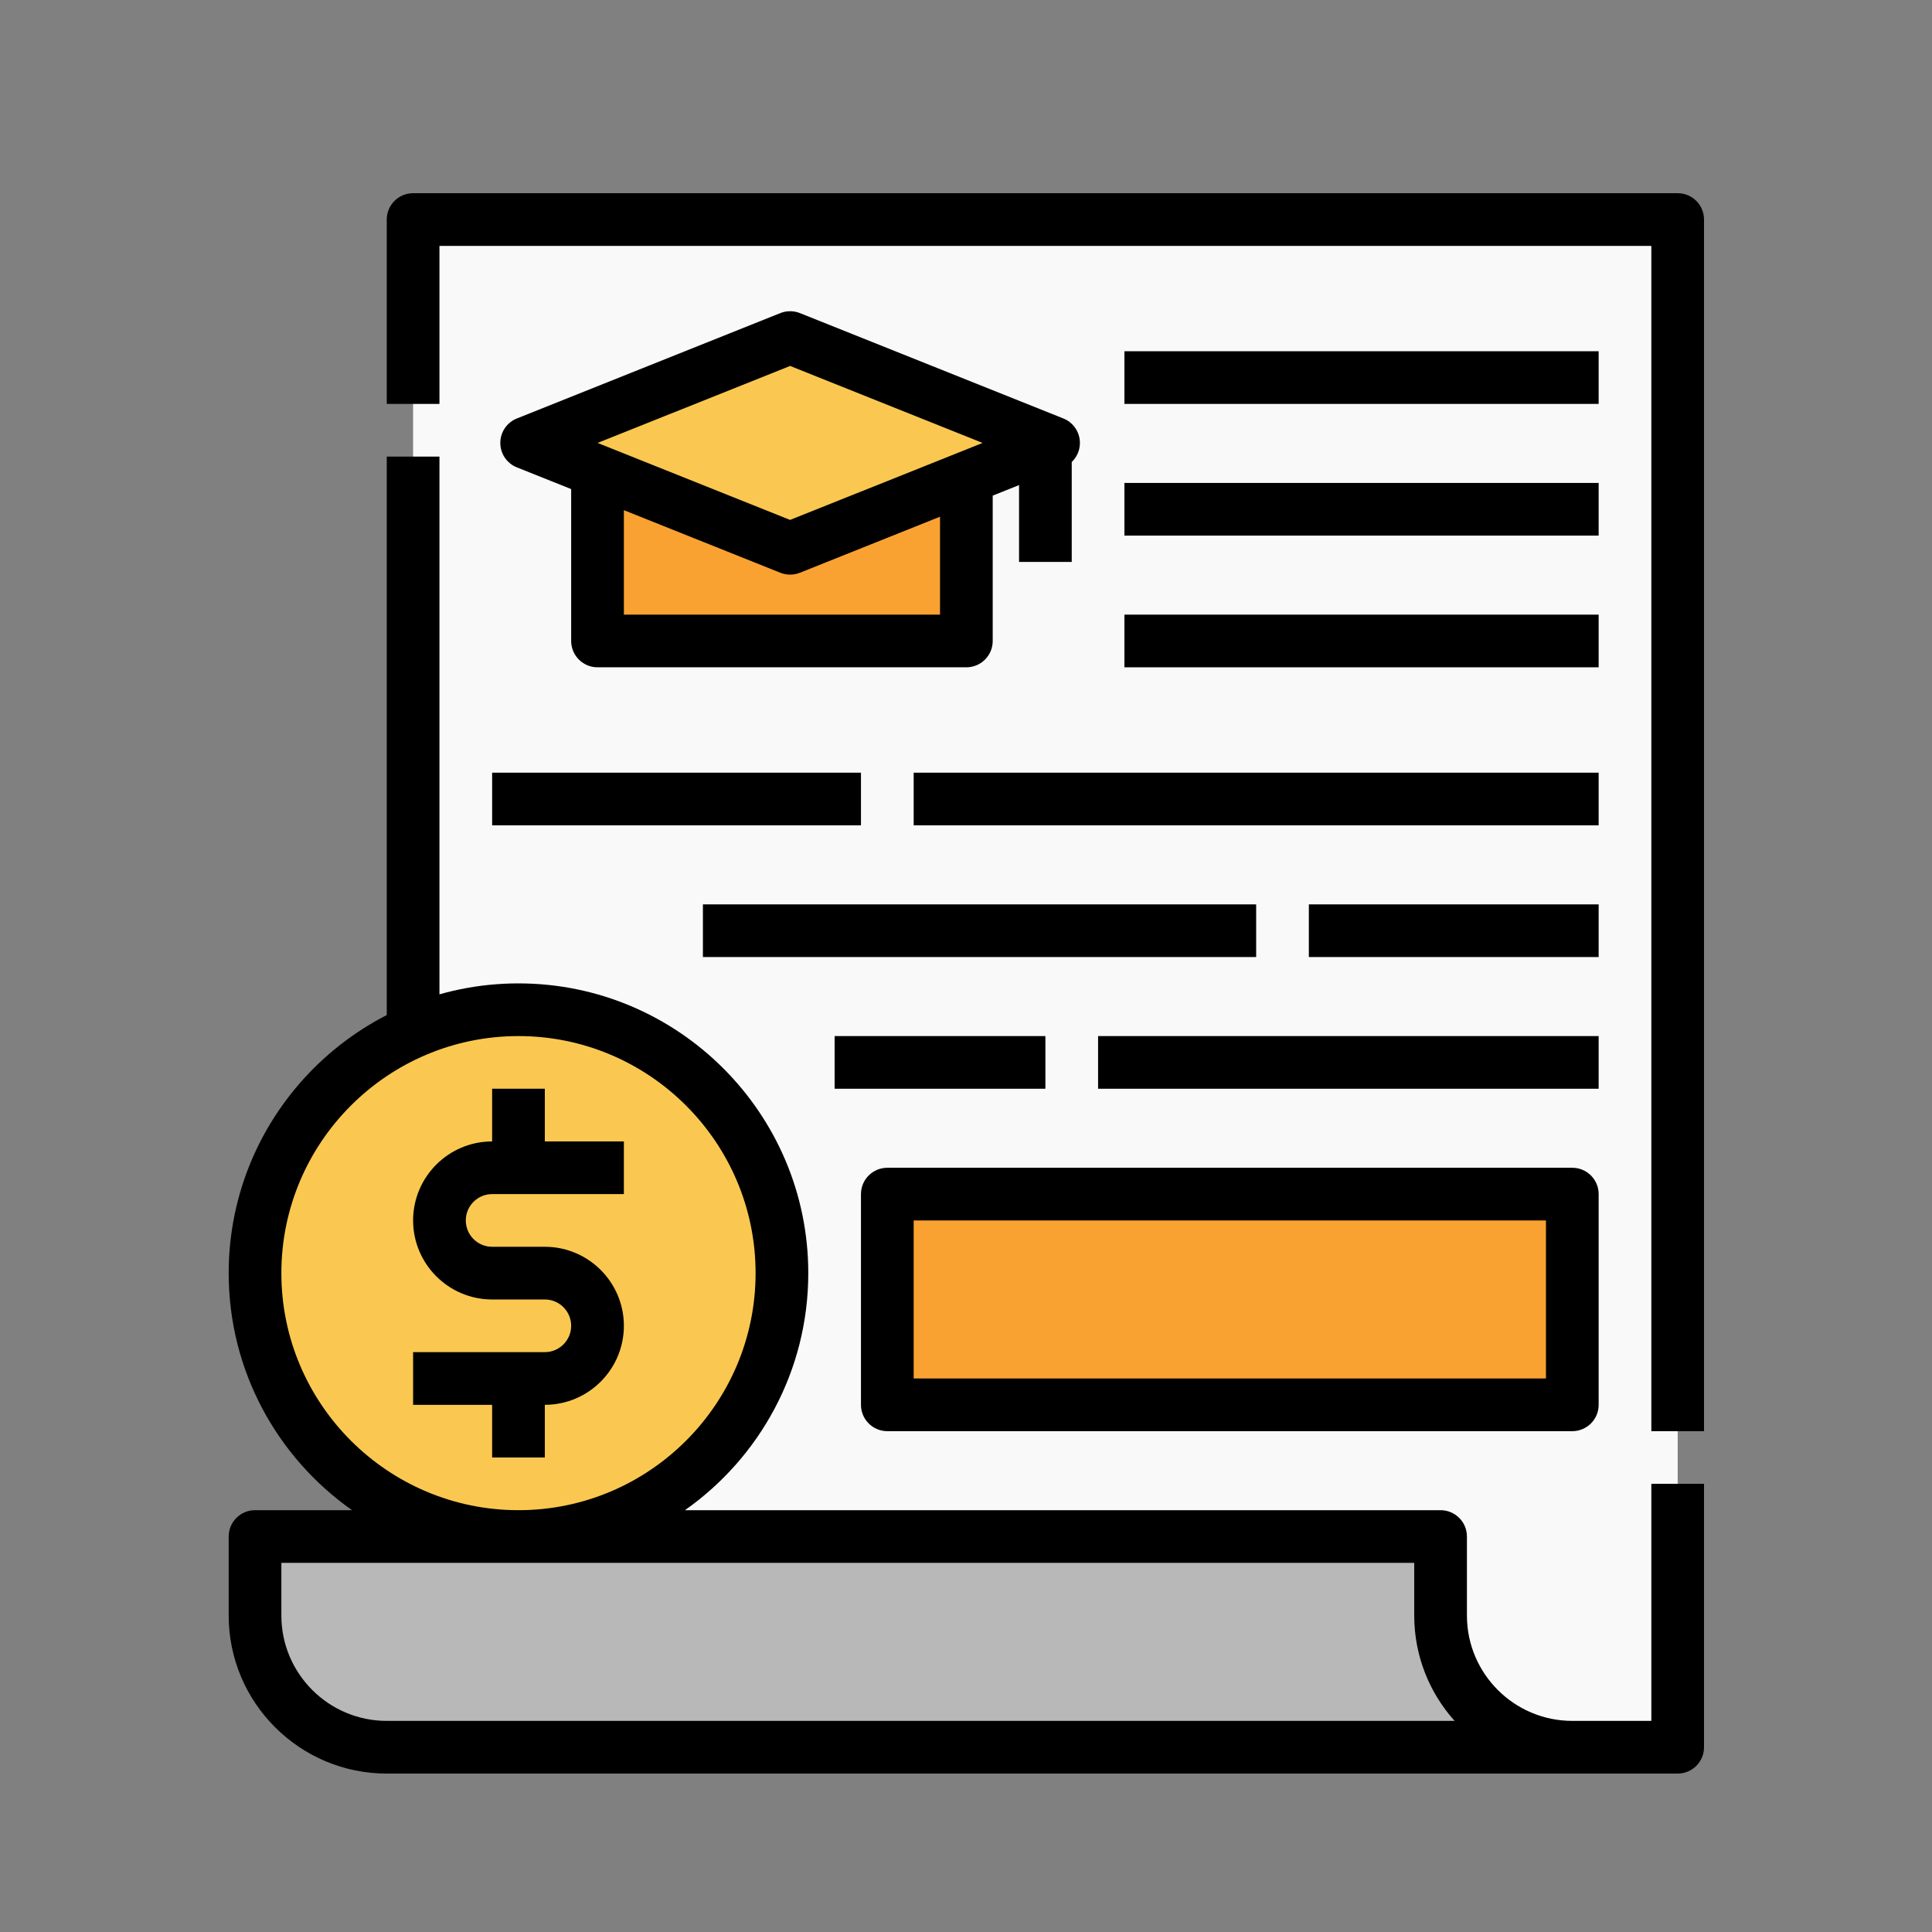 <?xml version="1.0" encoding="UTF-8"?> <svg xmlns="http://www.w3.org/2000/svg" xmlns:xlink="http://www.w3.org/1999/xlink" width="500" zoomAndPan="magnify" viewBox="0 0 375 375" height="500" preserveAspectRatio="xMidYMid meet" version="1.0"><rect x="0" y="0" width="375" height="375" fill="#808080" stroke="none"/><defs><clipPath id="1b00762f90"><path d="M 75 37.5 L 330.82 37.5 L 330.82 278 L 75 278 Z M 75 37.5 " clip-rule="nonzero"></path></clipPath><clipPath id="ceb43e9a79"><path d="M 44.32 190 L 330.82 190 L 330.82 344.25 L 44.32 344.25 Z M 44.32 190 " clip-rule="nonzero"></path></clipPath></defs><path fill="#f9f9fa" d="M 325.637 339.137 L 80.184 339.137 L 80.184 42.613 L 325.637 42.613 L 325.637 339.137 " fill-opacity="1" fill-rule="nonzero"></path><g clip-path="url(#1b00762f90)"><path fill="#000000" d="M 330.75 277.789 L 320.523 277.789 L 320.523 47.727 L 85.297 47.727 L 85.297 78.398 L 75.07 78.398 L 75.07 42.613 C 75.07 39.789 77.359 37.5 80.184 37.5 L 325.637 37.5 C 328.461 37.5 330.75 39.789 330.75 42.613 L 330.75 277.789 " fill-opacity="1" fill-rule="nonzero"></path></g><path fill="#000000" d="M 85.297 200.242 L 75.07 200.242 L 75.07 88.625 L 85.297 88.625 L 85.297 200.242 " fill-opacity="1" fill-rule="nonzero"></path><path fill="#b8b8b8" d="M 279.613 313.574 L 279.613 298.238 L 49.5 298.238 L 49.5 313.574 C 49.5 327.695 60.949 339.137 75.07 339.137 L 305.184 339.137 C 291.062 339.137 279.613 327.695 279.613 313.574 " fill-opacity="1" fill-rule="nonzero"></path><path fill="#fac850" d="M 151.773 247.113 C 151.773 275.348 128.879 298.238 100.637 298.238 C 72.395 298.238 49.5 275.348 49.5 247.113 C 49.5 218.875 72.395 195.988 100.637 195.988 C 128.879 195.988 151.773 218.875 151.773 247.113 " fill-opacity="1" fill-rule="nonzero"></path><g clip-path="url(#ceb43e9a79)"><path fill="#000000" d="M 75.07 334.023 C 63.789 334.023 54.613 324.852 54.613 313.574 L 54.613 303.352 L 274.5 303.352 L 274.5 313.574 C 274.5 321.422 277.465 328.594 282.336 334.023 Z M 54.613 247.113 C 54.613 221.742 75.258 201.102 100.637 201.102 C 126.012 201.102 146.66 221.742 146.66 247.113 C 146.66 272.484 126.012 293.125 100.637 293.125 C 75.258 293.125 54.613 272.484 54.613 247.113 Z M 320.523 288.012 L 320.523 334.023 L 305.184 334.023 C 293.906 334.023 284.73 324.852 284.73 313.574 L 284.73 298.238 C 284.73 295.414 282.438 293.125 279.613 293.125 L 132.949 293.125 C 147.418 282.941 156.887 266.113 156.887 247.113 C 156.887 216.102 131.652 190.875 100.637 190.875 C 69.621 190.875 44.387 216.102 44.387 247.113 C 44.387 266.113 53.859 282.941 68.332 293.125 L 49.5 293.125 C 46.676 293.125 44.387 295.414 44.387 298.238 L 44.387 313.574 C 44.387 330.488 58.152 344.25 75.07 344.25 L 325.637 344.25 C 328.461 344.25 330.75 341.961 330.75 339.137 L 330.75 288.012 L 320.523 288.012 " fill-opacity="1" fill-rule="nonzero"></path></g><path fill="#000000" d="M 95.523 231.773 L 121.094 231.773 L 121.094 221.551 L 105.75 221.551 L 105.75 211.324 L 95.523 211.324 L 95.523 221.551 C 87.066 221.551 80.184 228.43 80.184 236.887 C 80.184 245.344 87.066 252.227 95.523 252.227 L 105.75 252.227 C 108.57 252.227 110.863 254.52 110.863 257.336 C 110.863 260.156 108.57 262.449 105.75 262.449 L 80.184 262.449 L 80.184 272.676 L 95.523 272.676 L 95.523 282.898 L 105.75 282.898 L 105.75 272.676 C 114.211 272.676 121.094 265.797 121.094 257.336 C 121.094 248.879 114.211 242 105.75 242 L 95.523 242 C 92.703 242 90.41 239.707 90.41 236.887 C 90.41 234.07 92.703 231.773 95.523 231.773 " fill-opacity="1" fill-rule="nonzero"></path><path fill="#faa231" d="M 187.57 124.414 L 115.98 124.414 L 115.98 88.625 L 187.57 88.625 L 187.57 124.414 " fill-opacity="1" fill-rule="nonzero"></path><path fill="#fac850" d="M 151.773 68.176 L 100.637 88.625 L 151.773 109.074 L 202.91 88.625 L 151.773 68.176 " fill-opacity="1" fill-rule="nonzero"></path><path fill="#000000" d="M 182.457 119.301 L 121.094 119.301 L 121.094 99.023 L 151.461 111.168 C 152.07 111.41 152.715 111.535 153.359 111.535 C 154.004 111.535 154.652 111.41 155.262 111.168 L 182.457 100.289 Z M 153.359 71.027 L 190.727 85.973 L 153.359 100.914 L 115.992 85.973 Z M 209.609 85.973 C 209.609 83.879 208.336 82 206.395 81.223 L 155.262 60.773 C 154.043 60.285 152.68 60.285 151.461 60.773 L 100.324 81.223 C 98.383 82 97.109 83.879 97.109 85.973 C 97.109 88.062 98.383 89.941 100.324 90.719 L 110.863 94.93 L 110.863 124.414 C 110.863 127.234 113.156 129.523 115.98 129.523 L 187.57 129.523 C 190.395 129.523 192.684 127.234 192.684 124.414 L 192.684 96.203 L 197.797 94.156 L 197.797 109.074 L 208.023 109.074 L 208.023 89.672 C 209.02 88.727 209.609 87.398 209.609 85.973 " fill-opacity="1" fill-rule="nonzero"></path><path fill="#000000" d="M 310.297 78.398 L 218.25 78.398 L 218.25 68.176 L 310.297 68.176 L 310.297 78.398 " fill-opacity="1" fill-rule="nonzero"></path><path fill="#000000" d="M 310.297 103.961 L 218.25 103.961 L 218.25 93.738 L 310.297 93.738 L 310.297 103.961 " fill-opacity="1" fill-rule="nonzero"></path><path fill="#000000" d="M 310.297 129.523 L 218.25 129.523 L 218.25 119.301 L 310.297 119.301 L 310.297 129.523 " fill-opacity="1" fill-rule="nonzero"></path><path fill="#000000" d="M 310.297 160.199 L 177.344 160.199 L 177.344 149.977 L 310.297 149.977 L 310.297 160.199 " fill-opacity="1" fill-rule="nonzero"></path><path fill="#000000" d="M 167.113 160.199 L 95.523 160.199 L 95.523 149.977 L 167.113 149.977 L 167.113 160.199 " fill-opacity="1" fill-rule="nonzero"></path><path fill="#000000" d="M 243.82 185.762 L 136.434 185.762 L 136.434 175.539 L 243.82 175.539 L 243.82 185.762 " fill-opacity="1" fill-rule="nonzero"></path><path fill="#000000" d="M 310.297 185.762 L 254.047 185.762 L 254.047 175.539 L 310.297 175.539 L 310.297 185.762 " fill-opacity="1" fill-rule="nonzero"></path><path fill="#000000" d="M 202.91 211.324 L 162 211.324 L 162 201.102 L 202.91 201.102 L 202.91 211.324 " fill-opacity="1" fill-rule="nonzero"></path><path fill="#000000" d="M 310.297 211.324 L 213.137 211.324 L 213.137 201.102 L 310.297 201.102 L 310.297 211.324 " fill-opacity="1" fill-rule="nonzero"></path><path fill="#faa231" d="M 305.184 272.676 L 172.23 272.676 L 172.23 231.773 L 305.184 231.773 L 305.184 272.676 " fill-opacity="1" fill-rule="nonzero"></path><path fill="#000000" d="M 177.344 267.562 L 300.07 267.562 L 300.07 236.887 L 177.344 236.887 Z M 305.184 277.789 L 172.23 277.789 C 169.406 277.789 167.113 275.5 167.113 272.676 L 167.113 231.773 C 167.113 228.953 169.406 226.664 172.23 226.664 L 305.184 226.664 C 308.008 226.664 310.297 228.953 310.297 231.773 L 310.297 272.676 C 310.297 275.5 308.008 277.789 305.184 277.789 " fill-opacity="1" fill-rule="nonzero"></path></svg> 